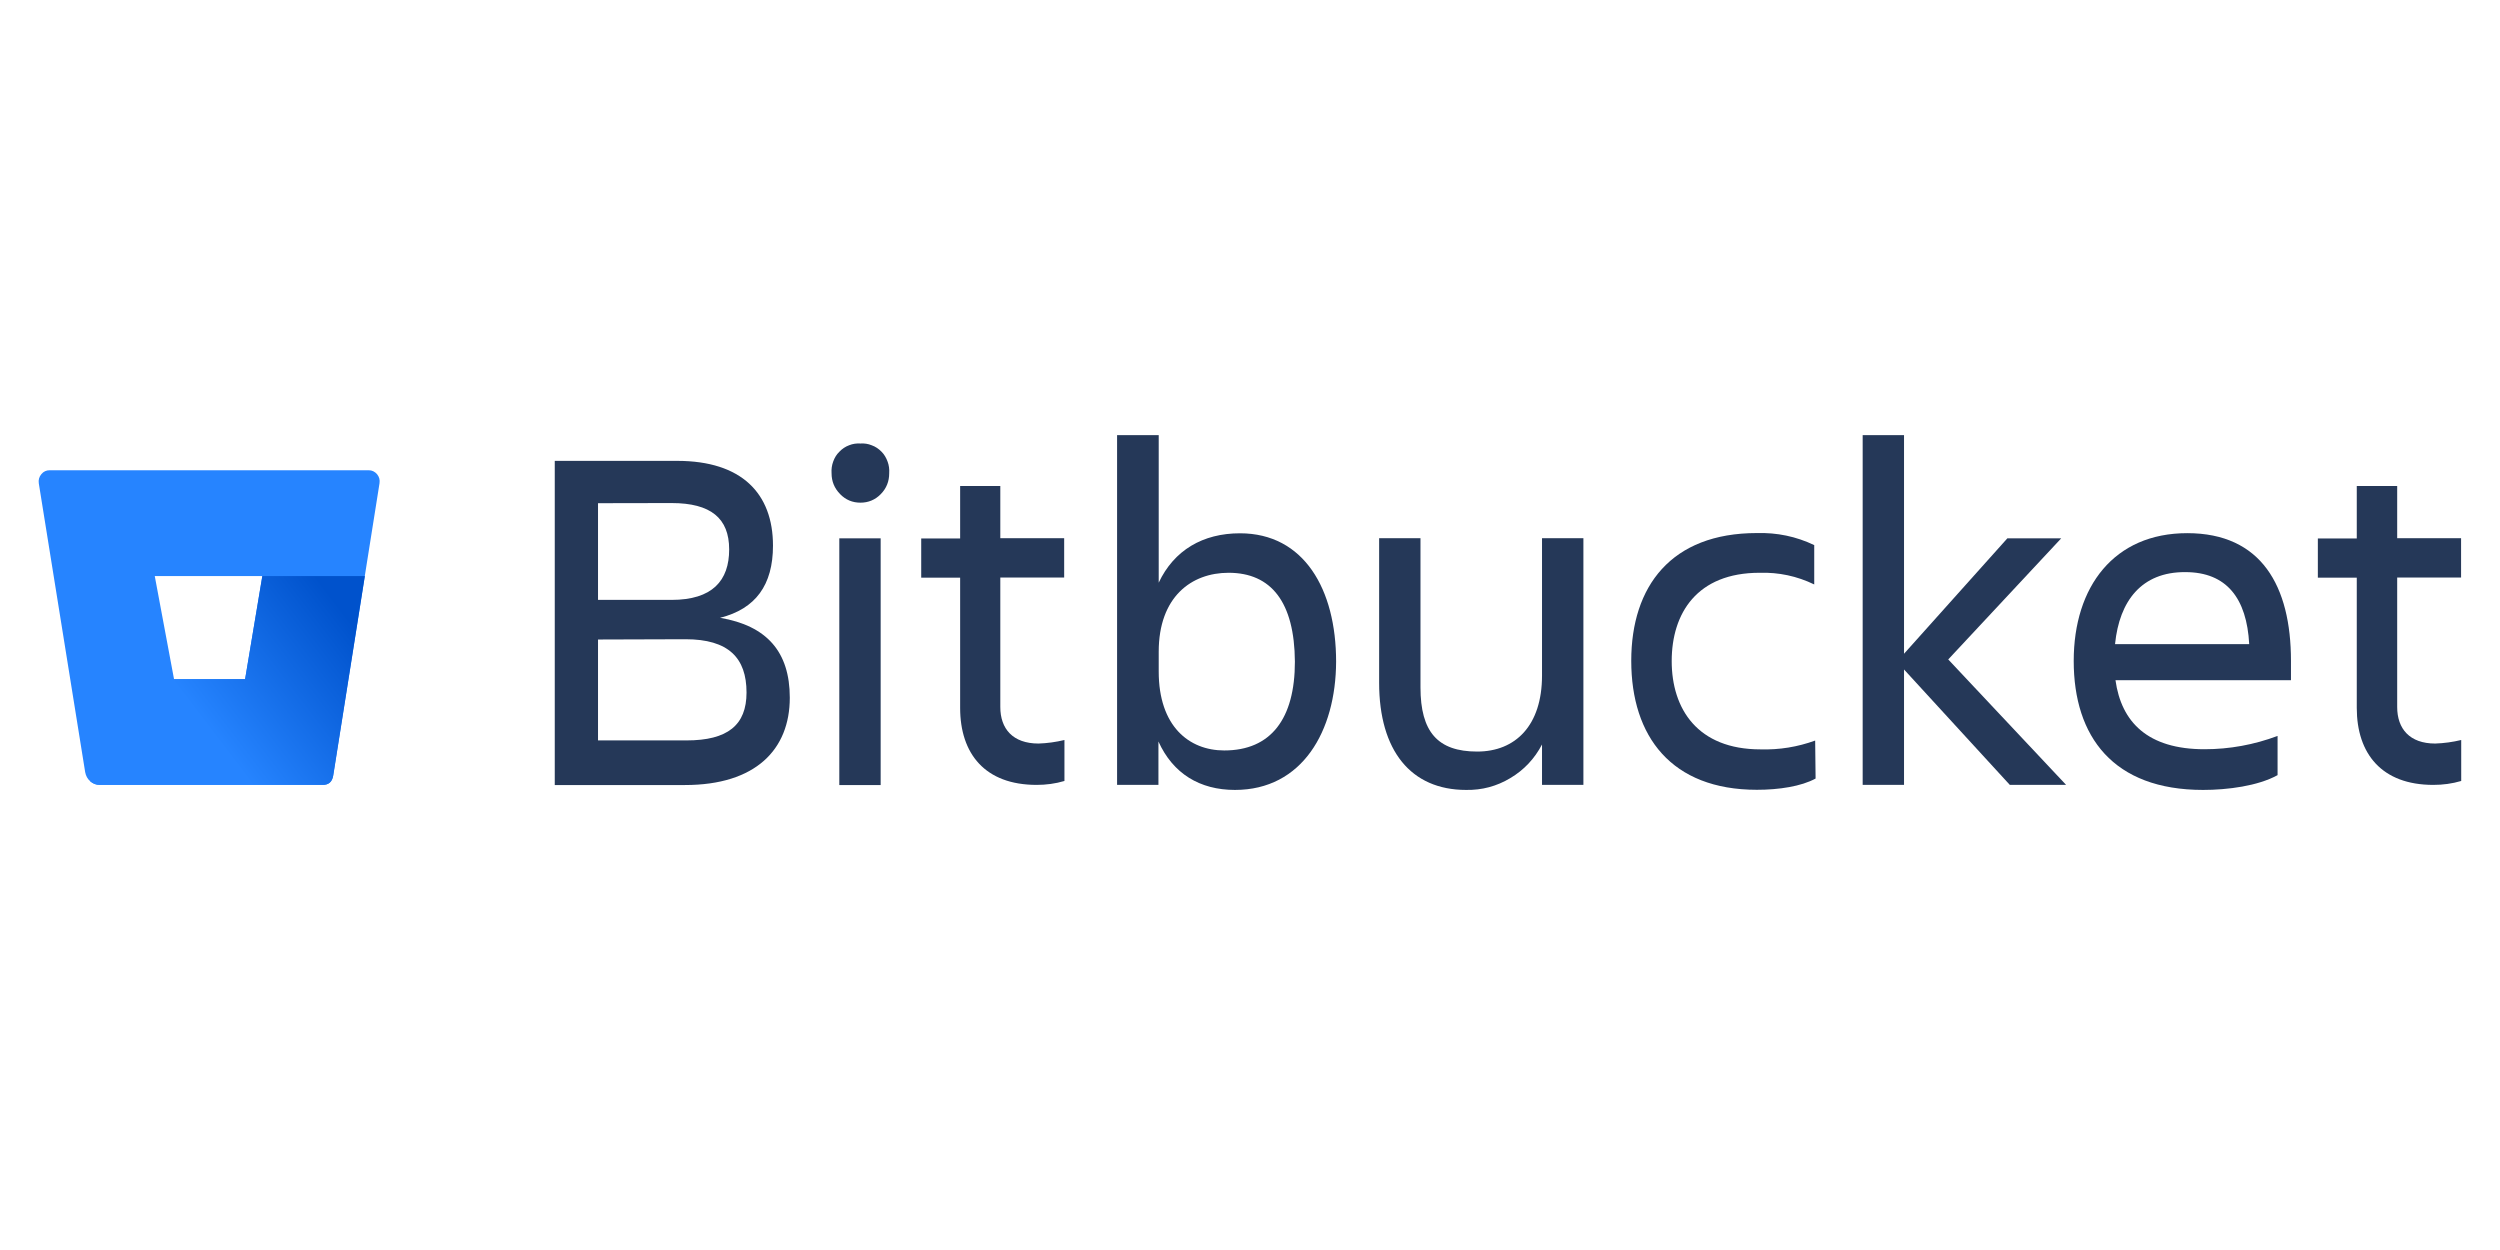 <svg xmlns="http://www.w3.org/2000/svg" xmlns:xlink="http://www.w3.org/1999/xlink" width="96" zoomAndPan="magnify" viewBox="0 0 72 36" height="48" preserveAspectRatio="xMidYMid meet" version="1.0"><defs><clipPath id="293c82709d"><path d="M 15 13 L 23 13 L 23 22.75 L 15 22.75 Z M 15 13 " clip-rule="nonzero"/></clipPath><clipPath id="53f4d798ab"><path d="M 23 12.531 L 26 12.531 L 26 22.75 L 23 22.75 Z M 23 12.531 " clip-rule="nonzero"/></clipPath><clipPath id="b10e67dc2d"><path d="M 26 13 L 31 13 L 31 22.75 L 26 22.75 Z M 26 13 " clip-rule="nonzero"/></clipPath><clipPath id="3a7a23b572"><path d="M 32 12.531 L 39 12.531 L 39 22.75 L 32 22.75 Z M 32 12.531 " clip-rule="nonzero"/></clipPath><clipPath id="3589e0219e"><path d="M 39 15 L 46 15 L 46 22.75 L 39 22.75 Z M 39 15 " clip-rule="nonzero"/></clipPath><clipPath id="5906feb870"><path d="M 46 15 L 53 15 L 53 22.75 L 46 22.75 Z M 46 15 " clip-rule="nonzero"/></clipPath><clipPath id="e230a5aaf2"><path d="M 53 12.531 L 60 12.531 L 60 22.75 L 53 22.75 Z M 53 12.531 " clip-rule="nonzero"/></clipPath><clipPath id="34fcecb948"><path d="M 59 15 L 66 15 L 66 22.75 L 59 22.75 Z M 59 15 " clip-rule="nonzero"/></clipPath><clipPath id="c1d7abfd8b"><path d="M 66 13 L 71 13 L 71 22.75 L 66 22.75 Z M 66 13 " clip-rule="nonzero"/></clipPath><clipPath id="1e9eaaf2e2"><path d="M 1 13 L 11 13 L 11 22.75 L 1 22.75 Z M 1 13 " clip-rule="nonzero"/></clipPath><clipPath id="4067b2bc57"><path d="M 2 16 L 11 16 L 11 22.75 L 2 22.75 Z M 2 16 " clip-rule="nonzero"/></clipPath><clipPath id="5c9f73a7ab"><path d="M 10.508 16.59 L 7.555 16.59 L 7.059 19.559 L 5.012 19.559 L 2.598 22.5 C 2.676 22.57 2.77 22.605 2.871 22.605 L 9.281 22.605 C 9.465 22.609 9.566 22.52 9.598 22.336 Z M 10.508 16.59 " clip-rule="nonzero"/></clipPath><linearGradient x1="63.811" gradientTransform="matrix(0.157, 0, 0, 0.161, 1.119, 12.532)" y1="30.426" x2="14.486" gradientUnits="userSpaceOnUse" y2="68.922" id="6487fda0b1"><stop stop-opacity="1" stop-color="rgb(0%, 32.199%, 79.999%)" offset="0"/><stop stop-opacity="1" stop-color="rgb(0%, 32.199%, 79.999%)" offset="0.062"/><stop stop-opacity="1" stop-color="rgb(0%, 32.199%, 79.999%)" offset="0.094"/><stop stop-opacity="1" stop-color="rgb(0.003%, 32.202%, 80.003%)" offset="0.109"/><stop stop-opacity="1" stop-color="rgb(0.117%, 32.355%, 80.159%)" offset="0.117"/><stop stop-opacity="1" stop-color="rgb(0.343%, 32.652%, 80.461%)" offset="0.125"/><stop stop-opacity="1" stop-color="rgb(0.569%, 32.95%, 80.765%)" offset="0.133"/><stop stop-opacity="1" stop-color="rgb(0.795%, 33.246%, 81.067%)" offset="0.141"/><stop stop-opacity="1" stop-color="rgb(1.021%, 33.543%, 81.371%)" offset="0.148"/><stop stop-opacity="1" stop-color="rgb(1.247%, 33.839%, 81.674%)" offset="0.156"/><stop stop-opacity="1" stop-color="rgb(1.472%, 34.137%, 81.976%)" offset="0.164"/><stop stop-opacity="1" stop-color="rgb(1.698%, 34.435%, 82.28%)" offset="0.172"/><stop stop-opacity="1" stop-color="rgb(1.924%, 34.731%, 82.582%)" offset="0.18"/><stop stop-opacity="1" stop-color="rgb(2.15%, 35.028%, 82.886%)" offset="0.188"/><stop stop-opacity="1" stop-color="rgb(2.376%, 35.324%, 83.188%)" offset="0.195"/><stop stop-opacity="1" stop-color="rgb(2.602%, 35.622%, 83.492%)" offset="0.203"/><stop stop-opacity="1" stop-color="rgb(2.827%, 35.919%, 83.795%)" offset="0.211"/><stop stop-opacity="1" stop-color="rgb(3.053%, 36.215%, 84.097%)" offset="0.219"/><stop stop-opacity="1" stop-color="rgb(3.279%, 36.513%, 84.401%)" offset="0.227"/><stop stop-opacity="1" stop-color="rgb(3.503%, 36.809%, 84.703%)" offset="0.234"/><stop stop-opacity="1" stop-color="rgb(3.729%, 37.106%, 85.007%)" offset="0.242"/><stop stop-opacity="1" stop-color="rgb(3.955%, 37.404%, 85.309%)" offset="0.25"/><stop stop-opacity="1" stop-color="rgb(4.181%, 37.7%, 85.612%)" offset="0.258"/><stop stop-opacity="1" stop-color="rgb(4.407%, 37.997%, 85.916%)" offset="0.266"/><stop stop-opacity="1" stop-color="rgb(4.633%, 38.293%, 86.218%)" offset="0.273"/><stop stop-opacity="1" stop-color="rgb(4.858%, 38.591%, 86.522%)" offset="0.281"/><stop stop-opacity="1" stop-color="rgb(5.084%, 38.889%, 86.824%)" offset="0.289"/><stop stop-opacity="1" stop-color="rgb(5.31%, 39.185%, 87.128%)" offset="0.297"/><stop stop-opacity="1" stop-color="rgb(5.536%, 39.482%, 87.43%)" offset="0.305"/><stop stop-opacity="1" stop-color="rgb(5.762%, 39.778%, 87.733%)" offset="0.312"/><stop stop-opacity="1" stop-color="rgb(5.988%, 40.076%, 88.036%)" offset="0.32"/><stop stop-opacity="1" stop-color="rgb(6.213%, 40.373%, 88.339%)" offset="0.328"/><stop stop-opacity="1" stop-color="rgb(6.439%, 40.669%, 88.643%)" offset="0.336"/><stop stop-opacity="1" stop-color="rgb(6.665%, 40.967%, 88.945%)" offset="0.344"/><stop stop-opacity="1" stop-color="rgb(6.889%, 41.263%, 89.249%)" offset="0.352"/><stop stop-opacity="1" stop-color="rgb(7.115%, 41.56%, 89.551%)" offset="0.359"/><stop stop-opacity="1" stop-color="rgb(7.341%, 41.856%, 89.854%)" offset="0.367"/><stop stop-opacity="1" stop-color="rgb(7.454%, 42.006%, 90.005%)" offset="0.367"/><stop stop-opacity="1" stop-color="rgb(7.567%, 42.154%, 90.157%)" offset="0.375"/><stop stop-opacity="1" stop-color="rgb(7.793%, 42.451%, 90.46%)" offset="0.383"/><stop stop-opacity="1" stop-color="rgb(8.018%, 42.747%, 90.764%)" offset="0.391"/><stop stop-opacity="1" stop-color="rgb(8.244%, 43.045%, 91.066%)" offset="0.398"/><stop stop-opacity="1" stop-color="rgb(8.47%, 43.341%, 91.37%)" offset="0.406"/><stop stop-opacity="1" stop-color="rgb(8.696%, 43.639%, 91.672%)" offset="0.414"/><stop stop-opacity="1" stop-color="rgb(8.922%, 43.936%, 91.975%)" offset="0.422"/><stop stop-opacity="1" stop-color="rgb(9.148%, 44.232%, 92.278%)" offset="0.43"/><stop stop-opacity="1" stop-color="rgb(9.373%, 44.53%, 92.581%)" offset="0.438"/><stop stop-opacity="1" stop-color="rgb(9.599%, 44.826%, 92.885%)" offset="0.445"/><stop stop-opacity="1" stop-color="rgb(9.825%, 45.123%, 93.187%)" offset="0.453"/><stop stop-opacity="1" stop-color="rgb(10.051%, 45.421%, 93.491%)" offset="0.461"/><stop stop-opacity="1" stop-color="rgb(10.275%, 45.717%, 93.793%)" offset="0.469"/><stop stop-opacity="1" stop-color="rgb(10.501%, 46.014%, 94.096%)" offset="0.477"/><stop stop-opacity="1" stop-color="rgb(10.727%, 46.31%, 94.398%)" offset="0.484"/><stop stop-opacity="1" stop-color="rgb(10.953%, 46.608%, 94.702%)" offset="0.492"/><stop stop-opacity="1" stop-color="rgb(11.179%, 46.906%, 95.006%)" offset="0.5"/><stop stop-opacity="1" stop-color="rgb(11.404%, 47.202%, 95.308%)" offset="0.508"/><stop stop-opacity="1" stop-color="rgb(11.63%, 47.499%, 95.612%)" offset="0.516"/><stop stop-opacity="1" stop-color="rgb(11.856%, 47.795%, 95.914%)" offset="0.523"/><stop stop-opacity="1" stop-color="rgb(12.082%, 48.093%, 96.217%)" offset="0.531"/><stop stop-opacity="1" stop-color="rgb(12.308%, 48.39%, 96.519%)" offset="0.539"/><stop stop-opacity="1" stop-color="rgb(12.534%, 48.686%, 96.823%)" offset="0.547"/><stop stop-opacity="1" stop-color="rgb(12.759%, 48.984%, 97.127%)" offset="0.555"/><stop stop-opacity="1" stop-color="rgb(12.985%, 49.28%, 97.429%)" offset="0.562"/><stop stop-opacity="1" stop-color="rgb(13.211%, 49.577%, 97.733%)" offset="0.57"/><stop stop-opacity="1" stop-color="rgb(13.437%, 49.875%, 98.035%)" offset="0.578"/><stop stop-opacity="1" stop-color="rgb(13.661%, 50.171%, 98.338%)" offset="0.586"/><stop stop-opacity="1" stop-color="rgb(13.887%, 50.468%, 98.64%)" offset="0.594"/><stop stop-opacity="1" stop-color="rgb(14.113%, 50.764%, 98.944%)" offset="0.602"/><stop stop-opacity="1" stop-color="rgb(14.339%, 51.062%, 99.246%)" offset="0.609"/><stop stop-opacity="1" stop-color="rgb(14.565%, 51.36%, 99.55%)" offset="0.617"/><stop stop-opacity="1" stop-color="rgb(14.787%, 51.653%, 99.85%)" offset="0.625"/><stop stop-opacity="1" stop-color="rgb(14.899%, 51.799%, 100%)" offset="0.633"/><stop stop-opacity="1" stop-color="rgb(14.899%, 51.799%, 100%)" offset="0.75"/><stop stop-opacity="1" stop-color="rgb(14.899%, 51.799%, 100%)" offset="1"/></linearGradient></defs><g clip-path="url(#293c82709d)"><path fill="#253858" d="M 19.504 13.273 C 21.359 13.273 22.262 14.211 22.262 15.715 C 22.262 16.848 21.762 17.535 20.738 17.793 C 22.082 18.02 22.746 18.77 22.746 20.094 C 22.746 21.586 21.762 22.609 19.727 22.609 L 15.977 22.609 L 15.977 13.273 Z M 17.223 14.492 L 17.223 17.277 L 19.34 17.277 C 20.516 17.277 21 16.723 21 15.824 C 21 14.926 20.473 14.488 19.34 14.488 Z M 17.223 18.418 L 17.223 21.324 L 19.77 21.324 C 20.957 21.324 21.5 20.883 21.5 19.945 C 21.5 18.949 20.984 18.41 19.742 18.41 Z M 17.223 18.418 " fill-opacity="1" fill-rule="nonzero"/></g><g clip-path="url(#53f4d798ab)"><path fill="#253858" d="M 24.781 12.773 C 24.895 12.766 25 12.781 25.105 12.824 C 25.215 12.863 25.305 12.926 25.387 13.008 C 25.465 13.086 25.523 13.184 25.562 13.293 C 25.602 13.398 25.617 13.512 25.609 13.629 C 25.609 13.863 25.531 14.062 25.367 14.23 C 25.207 14.395 25.008 14.477 24.781 14.477 C 24.551 14.477 24.355 14.395 24.195 14.23 C 24.031 14.062 23.949 13.863 23.949 13.629 C 23.941 13.512 23.957 13.398 23.996 13.293 C 24.035 13.184 24.094 13.086 24.176 13.008 C 24.254 12.926 24.348 12.863 24.453 12.824 C 24.559 12.781 24.668 12.766 24.781 12.773 Z M 24.172 15.504 L 25.363 15.504 L 25.363 22.609 L 24.172 22.609 Z M 24.172 15.504 " fill-opacity="1" fill-rule="nonzero"/></g><g clip-path="url(#b10e67dc2d)"><path fill="#253858" d="M 29.91 21.414 C 30.16 21.406 30.41 21.371 30.656 21.312 L 30.656 22.492 C 30.395 22.57 30.125 22.605 29.855 22.605 C 28.371 22.605 27.652 21.711 27.652 20.387 L 27.652 16.637 L 26.531 16.637 L 26.531 15.508 L 27.652 15.508 L 27.652 13.996 L 28.809 13.996 L 28.809 15.5 L 30.648 15.5 L 30.648 16.633 L 28.809 16.633 L 28.809 20.363 C 28.809 20.988 29.168 21.414 29.91 21.414 Z M 29.91 21.414 " fill-opacity="1" fill-rule="nonzero"/></g><g clip-path="url(#3a7a23b572)"><path fill="#253858" d="M 35.566 22.75 C 34.555 22.75 33.781 22.281 33.363 21.355 L 33.363 22.605 L 32.172 22.605 L 32.172 12.531 L 33.371 12.531 L 33.371 16.781 C 33.812 15.844 34.645 15.359 35.711 15.359 C 37.551 15.359 38.48 16.965 38.48 19.055 C 38.473 21.059 37.504 22.75 35.566 22.75 Z M 35.383 16.496 C 34.312 16.496 33.371 17.191 33.371 18.77 L 33.371 19.34 C 33.371 20.914 34.242 21.613 35.258 21.613 C 36.602 21.613 37.293 20.703 37.293 19.055 C 37.281 17.348 36.617 16.496 35.383 16.496 Z M 35.383 16.496 " fill-opacity="1" fill-rule="nonzero"/></g><g clip-path="url(#3589e0219e)"><path fill="#253858" d="M 39.719 15.5 L 40.91 15.5 L 40.91 19.797 C 40.91 21.078 41.406 21.645 42.543 21.645 C 43.645 21.645 44.41 20.895 44.41 19.457 L 44.41 15.5 L 45.602 15.5 L 45.602 22.605 L 44.41 22.605 L 44.41 21.441 C 44.195 21.852 43.891 22.176 43.496 22.41 C 43.105 22.645 42.68 22.758 42.223 22.75 C 40.633 22.75 39.719 21.617 39.719 19.664 Z M 39.719 15.5 " fill-opacity="1" fill-rule="nonzero"/></g><g clip-path="url(#5906feb870)"><path fill="#253858" d="M 52.289 22.422 C 51.875 22.648 51.234 22.746 50.598 22.746 C 48.137 22.746 46.98 21.211 46.98 19.031 C 46.98 16.887 48.129 15.352 50.598 15.352 C 51.176 15.336 51.727 15.449 52.25 15.699 L 52.25 16.832 C 51.75 16.59 51.227 16.48 50.676 16.496 C 48.875 16.496 48.145 17.66 48.145 19.039 C 48.145 20.418 48.891 21.582 50.703 21.582 C 51.246 21.598 51.77 21.512 52.277 21.328 Z M 52.289 22.422 " fill-opacity="1" fill-rule="nonzero"/></g><g clip-path="url(#e230a5aaf2)"><path fill="#253858" d="M 53.645 22.605 L 53.645 12.531 L 54.836 12.531 L 54.836 18.828 L 57.812 15.504 L 59.363 15.504 L 56.109 18.992 L 59.504 22.605 L 57.883 22.605 L 54.836 19.281 L 54.836 22.605 Z M 53.645 22.605 " fill-opacity="1" fill-rule="nonzero"/></g><g clip-path="url(#34fcecb948)"><path fill="#253858" d="M 63.449 22.75 C 60.859 22.75 59.723 21.215 59.723 19.035 C 59.723 16.891 60.887 15.355 62.992 15.355 C 65.125 15.355 65.98 16.875 65.98 19.035 L 65.98 19.59 L 60.926 19.59 C 61.094 20.797 61.855 21.578 63.488 21.578 C 64.211 21.578 64.914 21.449 65.594 21.195 L 65.594 22.324 C 65.027 22.637 64.152 22.75 63.449 22.75 Z M 60.914 18.551 L 64.777 18.551 C 64.707 17.23 64.125 16.477 62.938 16.477 C 61.676 16.469 61.039 17.309 60.914 18.543 Z M 60.914 18.551 " fill-opacity="1" fill-rule="nonzero"/></g><g clip-path="url(#c1d7abfd8b)"><path fill="#253858" d="M 70.133 21.414 C 70.387 21.406 70.637 21.371 70.883 21.312 L 70.883 22.492 C 70.621 22.57 70.352 22.605 70.078 22.605 C 68.598 22.605 67.875 21.711 67.875 20.387 L 67.875 16.637 L 66.754 16.637 L 66.754 15.508 L 67.875 15.508 L 67.875 13.996 L 69.039 13.996 L 69.039 15.5 L 70.879 15.5 L 70.879 16.633 L 69.039 16.633 L 69.039 20.363 C 69.039 20.988 69.398 21.414 70.133 21.414 Z M 70.133 21.414 " fill-opacity="1" fill-rule="nonzero"/></g><g clip-path="url(#1e9eaaf2e2)"><path fill="#2684ff" d="M 1.434 13.543 C 1.336 13.543 1.254 13.578 1.191 13.656 C 1.129 13.73 1.102 13.82 1.117 13.918 L 2.453 22.238 C 2.473 22.344 2.52 22.434 2.598 22.5 C 2.676 22.57 2.77 22.605 2.871 22.605 L 9.281 22.605 C 9.461 22.609 9.566 22.52 9.594 22.336 L 10.93 13.918 C 10.945 13.82 10.922 13.734 10.859 13.656 C 10.793 13.582 10.715 13.543 10.617 13.543 Z M 7.059 19.559 L 5.012 19.559 L 4.457 16.59 L 7.555 16.59 Z M 7.059 19.559 " fill-opacity="1" fill-rule="nonzero"/></g><g clip-path="url(#4067b2bc57)"><g clip-path="url(#5c9f73a7ab)"><path fill="url(#6487fda0b1)" d="M 2.598 16.59 L 2.598 22.609 L 10.508 22.609 L 10.508 16.59 Z M 2.598 16.59 " fill-rule="nonzero"/></g></g></svg>